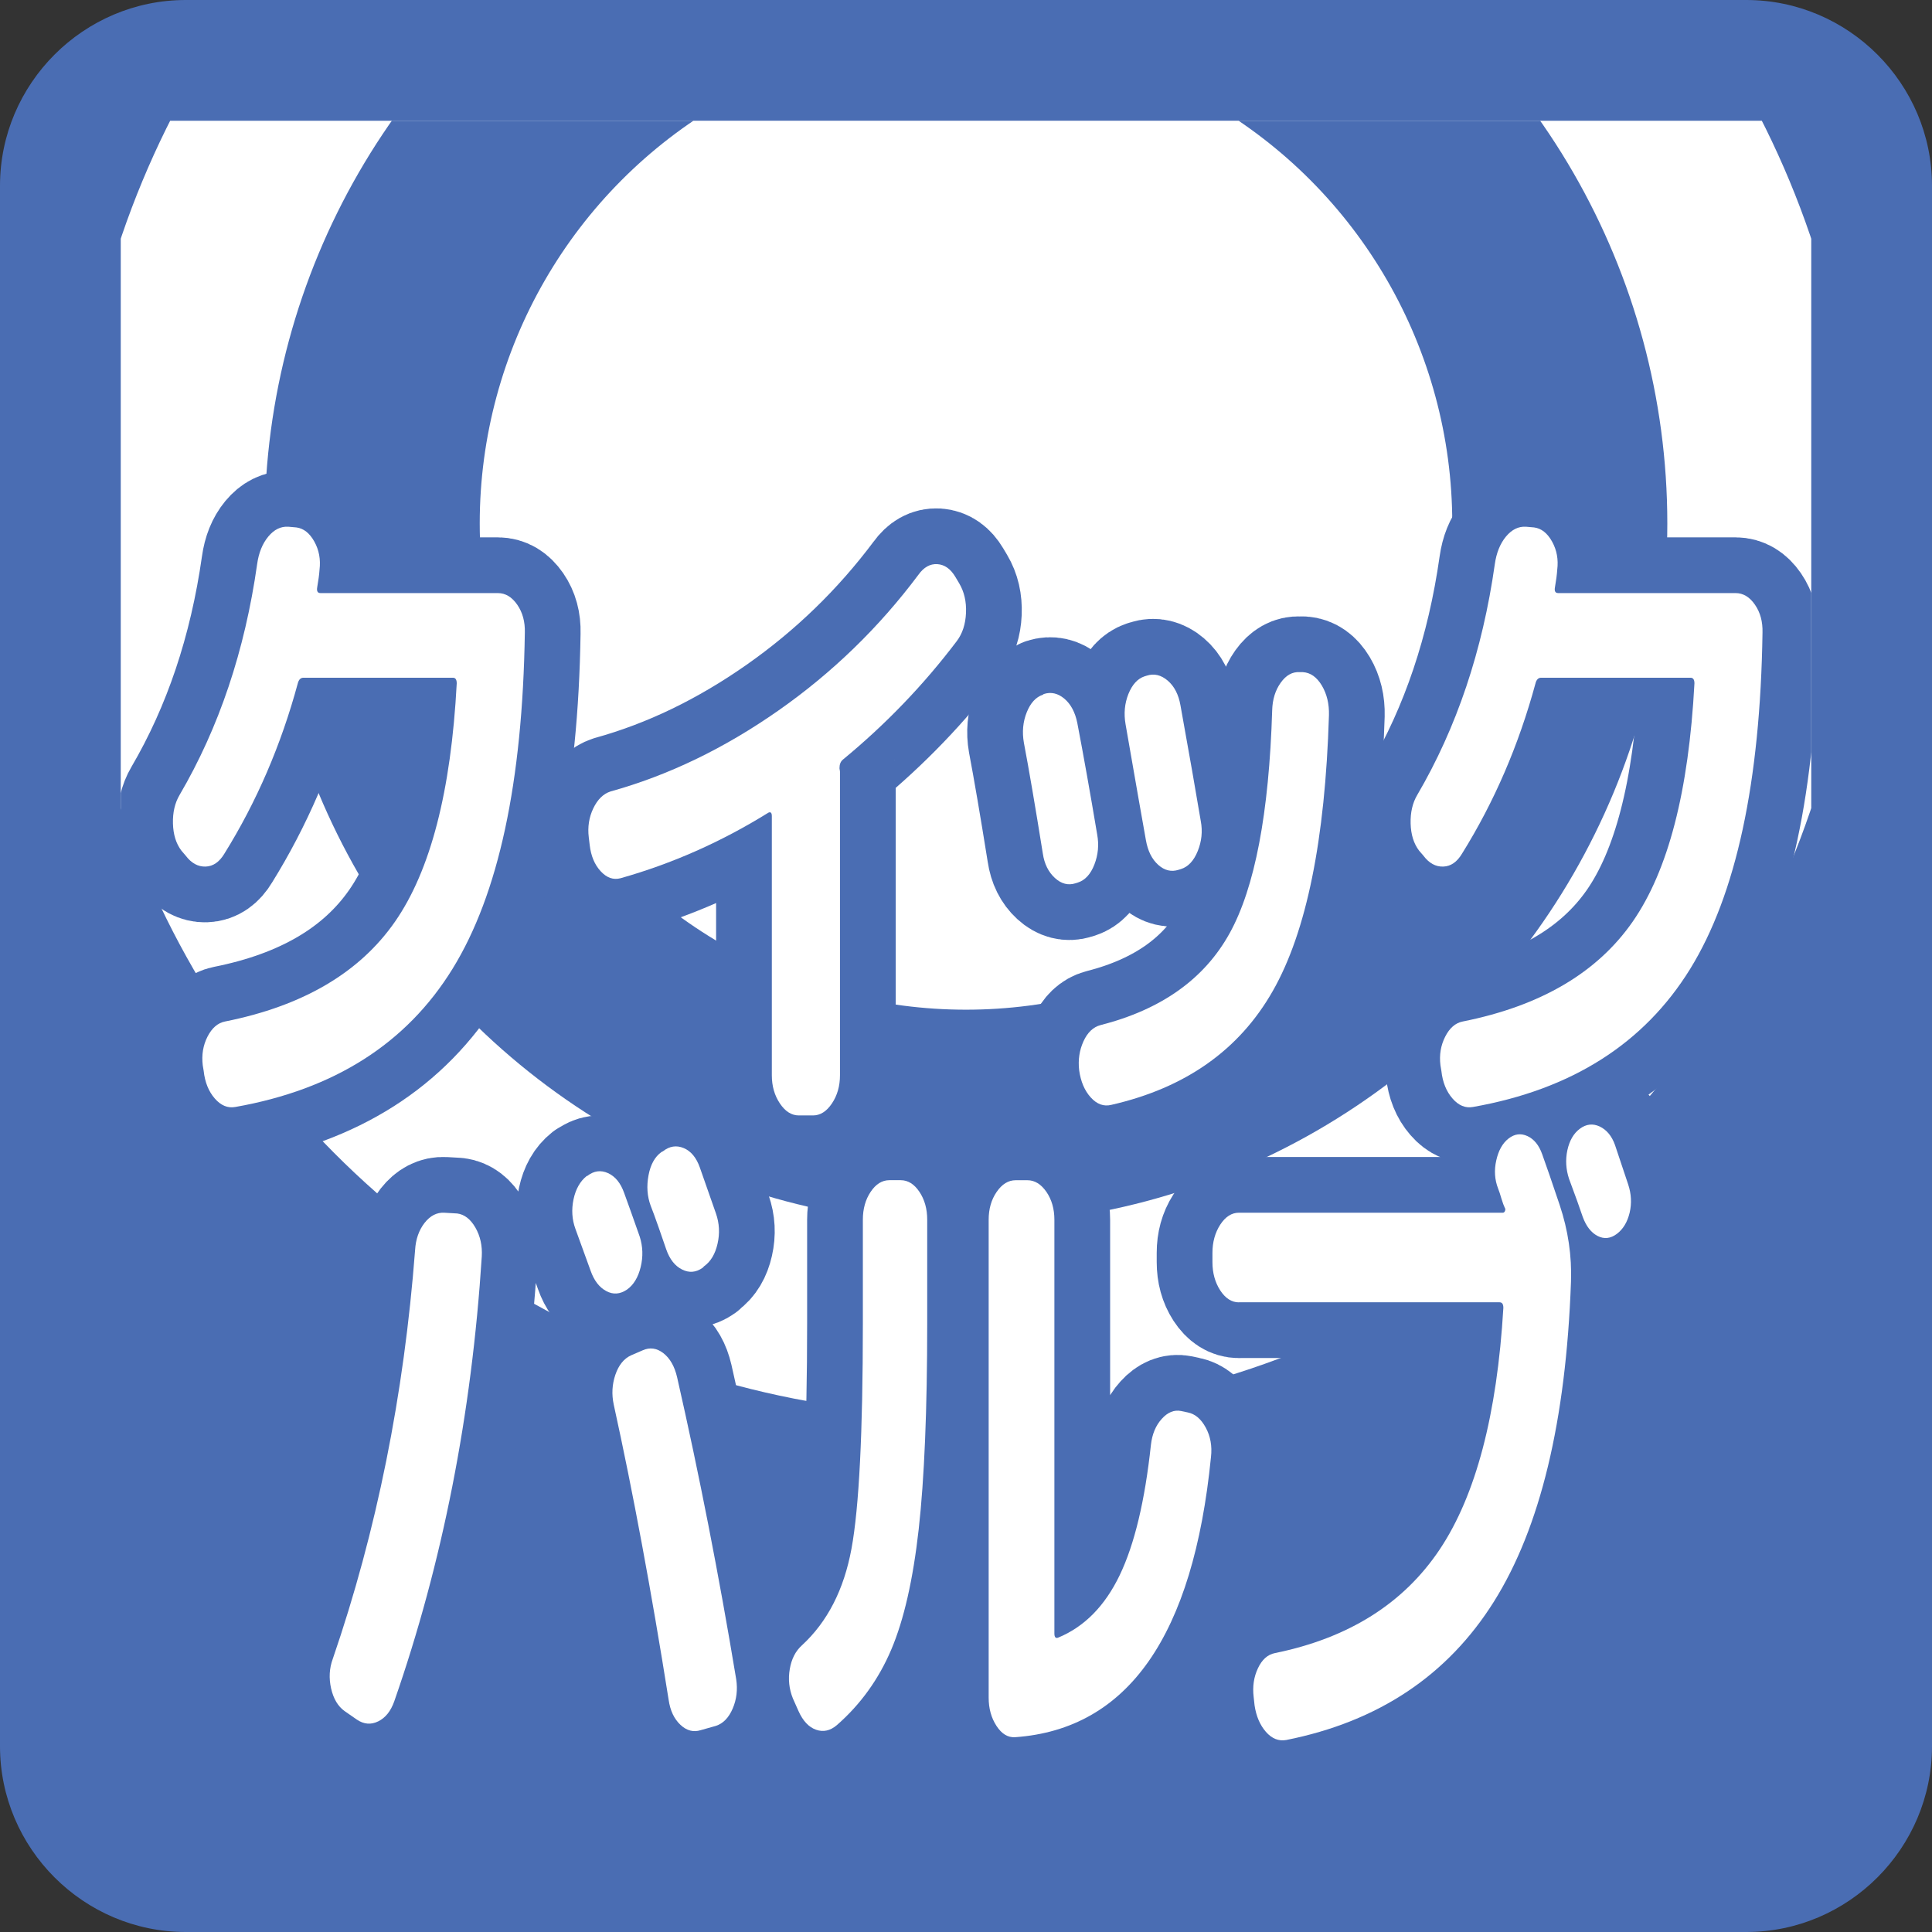 <?xml version="1.0" encoding="utf-8"?>
<!-- Generator: Adobe Illustrator 16.0.0, SVG Export Plug-In . SVG Version: 6.00 Build 0)  -->
<!DOCTYPE svg PUBLIC "-//W3C//DTD SVG 1.1//EN" "http://www.w3.org/Graphics/SVG/1.1/DTD/svg11.dtd">
<svg version="1.1" id="レイヤー_1" xmlns="http://www.w3.org/2000/svg" xmlns:xlink="http://www.w3.org/1999/xlink" x="0px"
	 y="0px" width="52px" height="52px" viewBox="0 0 52 52" enable-background="new 0 0 52 52" xml:space="preserve">
<rect x="0" y="0" width="52" height="52" fill="#333333" stroke="none"/>
<g>
	<g>
		<path fill="#4A6DB3" d="M52,47c0,2.75-2.25,5-5,5H5c-2.75,0-5-2.25-5-5V5c0-2.75,2.25-5,5-5h42c2.75,0,5,2.25,5,5V47z"/>
	</g>
	<g>
		<defs>
			<rect id="SVGID_1_" x="3.25" y="3.25" width="45.5" height="45.5"/>
		</defs>
		<use xlink:href="#SVGID_1_"  overflow="visible" fill="#4A6DB3"/>
		<clipPath id="SVGID_2_">
			<use xlink:href="#SVGID_1_"  overflow="visible"/>
		</clipPath>
		<circle clip-path="url(#SVGID_2_)" fill="#FFFFFF" cx="26" cy="14.088" r="24.006"/>
		<circle clip-path="url(#SVGID_2_)" fill="#4A6DB3" cx="26" cy="14.088" r="18.876"/>
		<circle clip-path="url(#SVGID_2_)" fill="#FFFFFF" cx="26" cy="14.088" r="13.088"/>
		<g clip-path="url(#SVGID_2_)">
			<g>
				
					<path fill="none" stroke="#4A6DB3" stroke-width="3" stroke-linecap="round" stroke-linejoin="round" stroke-miterlimit="10" d="
					M4.998,23.03l-0.114-0.133c-0.145-0.19-0.221-0.434-0.229-0.731c-0.008-0.297,0.051-0.554,0.178-0.769
					c1.061-1.812,1.757-3.882,2.088-6.213c0.042-0.304,0.142-0.551,0.299-0.741c0.157-0.19,0.337-0.279,0.541-0.266l0.216,0.019
					c0.195,0.025,0.356,0.152,0.483,0.38c0.127,0.228,0.174,0.481,0.14,0.76c-0.008,0.126-0.03,0.285-0.063,0.475
					c-0.017,0.102,0.013,0.152,0.089,0.152H13.4c0.204,0,0.377,0.104,0.522,0.313c0.144,0.209,0.212,0.459,0.204,0.75
					c-0.06,4.028-0.708,7.046-1.948,9.053c-1.239,2.008-3.187,3.246-5.843,3.715c-0.204,0.038-0.389-0.038-0.554-0.228
					c-0.166-0.19-0.266-0.438-0.299-0.742l-0.025-0.151c-0.034-0.278,0.008-0.535,0.127-0.77c0.119-0.234,0.276-0.37,0.471-0.409
					c2.096-0.418,3.622-1.313,4.577-2.688c0.955-1.375,1.508-3.512,1.661-6.413c0-0.101-0.034-0.152-0.102-0.152H8.168
					c-0.077,0-0.127,0.051-0.153,0.152c-0.45,1.66-1.107,3.186-1.973,4.579c-0.136,0.229-0.306,0.346-0.509,0.352
					S5.151,23.233,4.998,23.03z"/>
				
					<path fill="none" stroke="#4A6DB3" stroke-width="3" stroke-linecap="round" stroke-linejoin="round" stroke-miterlimit="10" d="
					M15.872,22.746l-0.025-0.209c-0.034-0.278,0.006-0.538,0.121-0.779c0.115-0.241,0.27-0.393,0.465-0.456
					c1.553-0.431,3.057-1.156,4.513-2.175s2.713-2.239,3.774-3.658c0.145-0.203,0.314-0.297,0.509-0.285
					c0.195,0.013,0.356,0.127,0.484,0.342l0.102,0.171c0.136,0.228,0.198,0.494,0.185,0.798c-0.013,0.304-0.095,0.558-0.248,0.76
					c-0.891,1.178-1.914,2.242-3.068,3.192c-0.06,0.051-0.089,0.127-0.089,0.228c0,0.013,0.002,0.028,0.007,0.047
					c0.004,0.019,0.006,0.035,0.006,0.047v8.171c0,0.291-0.072,0.544-0.217,0.76c-0.144,0.215-0.314,0.322-0.509,0.322h-0.382
					c-0.195,0-0.365-0.107-0.509-0.322c-0.145-0.216-0.217-0.469-0.217-0.76v-6.974c0-0.088-0.03-0.12-0.089-0.095
					c-1.265,0.786-2.593,1.375-3.984,1.767c-0.195,0.051-0.374-0.013-0.535-0.19C16.003,23.271,15.906,23.037,15.872,22.746z"/>
				
					<path fill="none" stroke="#4A6DB3" stroke-width="3" stroke-linecap="round" stroke-linejoin="round" stroke-miterlimit="10" d="
					M28.068,22.974c-0.205-1.279-0.375-2.273-0.51-2.983c-0.051-0.291-0.025-0.563,0.076-0.817s0.246-0.412,0.434-0.475l0.025-0.019
					c0.193-0.063,0.379-0.022,0.553,0.124c0.174,0.146,0.291,0.364,0.35,0.656c0.17,0.887,0.348,1.887,0.535,3.002
					c0.051,0.279,0.025,0.548-0.076,0.808s-0.25,0.421-0.445,0.484l-0.064,0.02c-0.195,0.062-0.379,0.016-0.553-0.143
					S28.109,23.253,28.068,22.974z M35.068,18.091c0.205,0.013,0.373,0.133,0.51,0.361c0.135,0.228,0.199,0.494,0.191,0.798
					c-0.102,3.357-0.605,5.83-1.51,7.419c-0.902,1.59-2.352,2.613-4.346,3.068c-0.205,0.051-0.389-0.016-0.555-0.199
					s-0.27-0.428-0.312-0.731c-0.033-0.278,0.006-0.538,0.115-0.778c0.109-0.241,0.264-0.387,0.459-0.438
					c1.637-0.418,2.795-1.241,3.475-2.471c0.68-1.229,1.061-3.229,1.146-6.003c0.008-0.291,0.084-0.538,0.229-0.741
					s0.314-0.298,0.51-0.285H35.068z M31.721,23.411c-0.195,0.062-0.377,0.019-0.547-0.133c-0.17-0.152-0.281-0.374-0.332-0.666
					c-0.076-0.418-0.258-1.457-0.547-3.116c-0.051-0.291-0.025-0.563,0.076-0.817c0.102-0.253,0.246-0.412,0.434-0.475l0.062-0.019
					c0.195-0.063,0.383-0.019,0.561,0.133s0.293,0.374,0.344,0.665c0.238,1.317,0.42,2.356,0.547,3.116
					c0.053,0.279,0.023,0.548-0.082,0.808c-0.105,0.26-0.256,0.422-0.451,0.484L31.721,23.411z"/>
				
					<path fill="none" stroke="#4A6DB3" stroke-width="3" stroke-linecap="round" stroke-linejoin="round" stroke-miterlimit="10" d="
					M38.311,23.03l-0.115-0.133c-0.145-0.19-0.221-0.434-0.229-0.731c-0.008-0.297,0.051-0.554,0.178-0.769
					c1.061-1.812,1.758-3.882,2.088-6.213c0.043-0.304,0.143-0.551,0.299-0.741c0.158-0.19,0.338-0.279,0.541-0.266l0.217,0.019
					c0.195,0.025,0.357,0.152,0.484,0.38s0.174,0.481,0.139,0.76c-0.008,0.126-0.029,0.285-0.062,0.475
					c-0.018,0.102,0.012,0.152,0.088,0.152h4.775c0.203,0,0.377,0.104,0.521,0.313s0.211,0.459,0.203,0.75
					c-0.059,4.028-0.709,7.046-1.947,9.053c-1.24,2.008-3.188,3.246-5.844,3.715c-0.203,0.038-0.389-0.038-0.553-0.228
					c-0.166-0.19-0.266-0.438-0.299-0.742l-0.025-0.151c-0.035-0.278,0.008-0.535,0.127-0.77s0.275-0.37,0.471-0.409
					c2.096-0.418,3.621-1.313,4.576-2.688c0.955-1.375,1.508-3.512,1.662-6.413c0-0.101-0.035-0.152-0.104-0.152H41.48
					c-0.076,0-0.127,0.051-0.152,0.152c-0.451,1.66-1.107,3.186-1.975,4.579c-0.135,0.229-0.305,0.346-0.508,0.352
					C38.641,23.331,38.463,23.233,38.311,23.03z"/>
				
					<path fill="none" stroke="#4A6DB3" stroke-width="3" stroke-linecap="round" stroke-linejoin="round" stroke-miterlimit="10" d="
					M9.275,46.054c-0.178-0.127-0.299-0.329-0.363-0.607c-0.063-0.279-0.049-0.545,0.045-0.799c1.179-3.432,1.917-7.1,2.215-11
					c0.017-0.292,0.102-0.535,0.254-0.732c0.153-0.195,0.331-0.287,0.535-0.275l0.344,0.02c0.195,0.025,0.358,0.151,0.49,0.379
					c0.131,0.229,0.189,0.488,0.172,0.779c-0.272,4.256-1.057,8.246-2.355,11.971c-0.094,0.266-0.238,0.446-0.433,0.541
					c-0.195,0.096-0.386,0.079-0.573-0.047L9.275,46.054z M15.895,34.198c-0.042-0.114-0.178-0.488-0.407-1.121
					c-0.093-0.254-0.11-0.52-0.051-0.799c0.059-0.277,0.178-0.486,0.356-0.627h0.013c0.178-0.139,0.365-0.164,0.56-0.076
					c0.195,0.09,0.339,0.267,0.433,0.533c0.093,0.253,0.233,0.646,0.42,1.178c0.084,0.266,0.093,0.538,0.025,0.816
					c-0.068,0.279-0.191,0.482-0.369,0.608c-0.187,0.126-0.374,0.14-0.56,0.038C16.128,34.647,15.988,34.464,15.895,34.198z
					 M17.295,36.345c0.195-0.088,0.382-0.062,0.56,0.076s0.301,0.354,0.369,0.646c0.594,2.609,1.125,5.319,1.591,8.131
					c0.042,0.279,0.011,0.542-0.095,0.789c-0.106,0.247-0.257,0.402-0.452,0.465l-0.407,0.115c-0.195,0.062-0.378,0.016-0.547-0.143
					c-0.17-0.159-0.276-0.383-0.318-0.676c-0.467-2.938-0.959-5.586-1.477-7.941c-0.06-0.278-0.045-0.547,0.044-0.807
					c0.089-0.26,0.231-0.435,0.426-0.523L17.295,36.345z M18.912,34.122c-0.178,0.127-0.363,0.143-0.554,0.047
					c-0.191-0.095-0.333-0.275-0.426-0.541c-0.043-0.127-0.11-0.323-0.204-0.59c-0.093-0.266-0.165-0.461-0.216-0.588
					c-0.093-0.254-0.112-0.525-0.057-0.817s0.172-0.501,0.35-0.627l0.038-0.019c0.178-0.14,0.365-0.168,0.56-0.086
					s0.339,0.256,0.433,0.522c0.28,0.798,0.424,1.21,0.433,1.235c0.093,0.266,0.108,0.538,0.044,0.816
					c-0.063,0.279-0.185,0.482-0.363,0.608L18.912,34.122z"/>
				
					<path fill="none" stroke="#4A6DB3" stroke-width="3" stroke-linecap="round" stroke-linejoin="round" stroke-miterlimit="10" d="
					M21.492,46.054l-0.152-0.342c-0.102-0.254-0.13-0.516-0.083-0.789c0.046-0.271,0.155-0.484,0.325-0.637
					c0.688-0.633,1.133-1.5,1.336-2.603c0.204-1.103,0.306-3.122,0.306-6.062v-2.793c0-0.291,0.07-0.541,0.21-0.75
					c0.14-0.209,0.308-0.313,0.503-0.313h0.306c0.195,0,0.363,0.104,0.503,0.313c0.14,0.209,0.21,0.459,0.21,0.75v2.793
					c0,2.332-0.077,4.178-0.229,5.539c-0.153,1.361-0.399,2.441-0.739,3.24c-0.339,0.797-0.827,1.475-1.464,2.032
					c-0.178,0.152-0.365,0.193-0.56,0.124C21.768,46.487,21.611,46.319,21.492,46.054z M27.322,46.757
					c-0.195,0.012-0.362-0.089-0.502-0.305c-0.14-0.215-0.21-0.468-0.21-0.76V32.829c0-0.291,0.072-0.541,0.216-0.75
					s0.314-0.313,0.51-0.313h0.318c0.195,0,0.365,0.104,0.51,0.313c0.143,0.209,0.215,0.459,0.215,0.75v11.135
					c0,0.102,0.035,0.14,0.102,0.113c0.705-0.291,1.258-0.852,1.656-1.681s0.678-1.998,0.84-3.506
					c0.033-0.291,0.131-0.525,0.293-0.702c0.16-0.178,0.334-0.248,0.521-0.21l0.178,0.038c0.195,0.038,0.357,0.174,0.484,0.408
					s0.174,0.498,0.141,0.789C32.117,44.027,30.361,46.541,27.322,46.757z"/>
				
					<path fill="none" stroke="#4A6DB3" stroke-width="3" stroke-linecap="round" stroke-linejoin="round" stroke-miterlimit="10" d="
					M33.346,35.053c-0.195,0-0.363-0.107-0.504-0.323c-0.139-0.215-0.209-0.469-0.209-0.76v-0.247c0-0.291,0.07-0.544,0.209-0.76
					c0.141-0.216,0.309-0.323,0.504-0.323h7.104c0.025,0,0.045-0.016,0.057-0.047c0.014-0.032,0.012-0.061-0.006-0.086
					c-0.025-0.051-0.055-0.133-0.09-0.247c-0.033-0.114-0.062-0.202-0.088-0.267c-0.094-0.24-0.111-0.494-0.051-0.76
					c0.059-0.266,0.168-0.462,0.33-0.589c0.162-0.126,0.33-0.148,0.51-0.066c0.178,0.083,0.309,0.244,0.395,0.485
					c0.109,0.303,0.268,0.76,0.471,1.367c0.229,0.684,0.33,1.375,0.305,2.071c-0.135,3.749-0.826,6.618-2.074,8.606
					c-1.248,1.989-3.111,3.23-5.588,3.725c-0.205,0.037-0.387-0.035-0.549-0.219c-0.16-0.184-0.262-0.422-0.305-0.713l-0.025-0.228
					c-0.033-0.278,0.004-0.535,0.115-0.77c0.109-0.234,0.262-0.37,0.457-0.409c1.986-0.404,3.465-1.336,4.438-2.793
					c0.971-1.456,1.541-3.622,1.711-6.498c0-0.101-0.033-0.151-0.102-0.151H33.346z M43.467,30.815
					c0.041,0.127,0.104,0.311,0.184,0.551c0.08,0.241,0.139,0.412,0.172,0.514c0.084,0.254,0.098,0.507,0.039,0.76
					c-0.061,0.254-0.176,0.443-0.344,0.57c-0.17,0.127-0.342,0.146-0.516,0.057c-0.174-0.088-0.309-0.26-0.402-0.513
					c-0.076-0.228-0.199-0.57-0.369-1.026c-0.084-0.253-0.1-0.51-0.045-0.77c0.057-0.26,0.168-0.453,0.338-0.579
					s0.348-0.146,0.535-0.058C43.244,30.411,43.381,30.575,43.467,30.815z"/>
			</g>
			<g>
				<path fill="#FFFFFF" d="M4.998,23.03l-0.114-0.133c-0.145-0.19-0.221-0.434-0.229-0.731c-0.008-0.297,0.051-0.554,0.178-0.769
					c1.061-1.812,1.757-3.882,2.088-6.213c0.042-0.304,0.142-0.551,0.299-0.741c0.157-0.19,0.337-0.279,0.541-0.266l0.216,0.019
					c0.195,0.025,0.356,0.152,0.483,0.38c0.127,0.228,0.174,0.481,0.14,0.76c-0.008,0.126-0.03,0.285-0.063,0.475
					c-0.017,0.102,0.013,0.152,0.089,0.152H13.4c0.204,0,0.377,0.104,0.522,0.313c0.144,0.209,0.212,0.459,0.204,0.75
					c-0.06,4.028-0.708,7.046-1.948,9.053c-1.239,2.008-3.187,3.246-5.843,3.715c-0.204,0.038-0.389-0.038-0.554-0.228
					c-0.166-0.19-0.266-0.438-0.299-0.742l-0.025-0.151c-0.034-0.278,0.008-0.535,0.127-0.77c0.119-0.234,0.276-0.37,0.471-0.409
					c2.096-0.418,3.622-1.313,4.577-2.688c0.955-1.375,1.508-3.512,1.661-6.413c0-0.101-0.034-0.152-0.102-0.152H8.168
					c-0.077,0-0.127,0.051-0.153,0.152c-0.45,1.66-1.107,3.186-1.973,4.579c-0.136,0.229-0.306,0.346-0.509,0.352
					S5.151,23.233,4.998,23.03z"/>
				<path fill="#FFFFFF" d="M15.872,22.746l-0.025-0.209c-0.034-0.278,0.006-0.538,0.121-0.779c0.115-0.241,0.27-0.393,0.465-0.456
					c1.553-0.431,3.057-1.156,4.513-2.175s2.713-2.239,3.774-3.658c0.145-0.203,0.314-0.297,0.509-0.285
					c0.195,0.013,0.356,0.127,0.484,0.342l0.102,0.171c0.136,0.228,0.198,0.494,0.185,0.798c-0.013,0.304-0.095,0.558-0.248,0.76
					c-0.891,1.178-1.914,2.242-3.068,3.192c-0.06,0.051-0.089,0.127-0.089,0.228c0,0.013,0.002,0.028,0.007,0.047
					c0.004,0.019,0.006,0.035,0.006,0.047v8.171c0,0.291-0.072,0.544-0.217,0.76c-0.144,0.215-0.314,0.322-0.509,0.322h-0.382
					c-0.195,0-0.365-0.107-0.509-0.322c-0.145-0.216-0.217-0.469-0.217-0.76v-6.974c0-0.088-0.03-0.12-0.089-0.095
					c-1.265,0.786-2.593,1.375-3.984,1.767c-0.195,0.051-0.374-0.013-0.535-0.19C16.003,23.271,15.906,23.037,15.872,22.746z"/>
				<path fill="#FFFFFF" d="M28.068,22.974c-0.205-1.279-0.375-2.273-0.51-2.983c-0.051-0.291-0.025-0.563,0.076-0.817
					s0.246-0.412,0.434-0.475l0.025-0.019c0.193-0.063,0.379-0.022,0.553,0.124c0.174,0.146,0.291,0.364,0.35,0.656
					c0.17,0.887,0.348,1.887,0.535,3.002c0.051,0.279,0.025,0.548-0.076,0.808s-0.25,0.421-0.445,0.484l-0.064,0.02
					c-0.195,0.062-0.379,0.016-0.553-0.143S28.109,23.253,28.068,22.974z M35.068,18.091c0.205,0.013,0.373,0.133,0.51,0.361
					c0.135,0.228,0.199,0.494,0.191,0.798c-0.102,3.357-0.605,5.83-1.51,7.419c-0.902,1.59-2.352,2.613-4.346,3.068
					c-0.205,0.051-0.389-0.016-0.555-0.199s-0.27-0.428-0.312-0.731c-0.033-0.278,0.006-0.538,0.115-0.778
					c0.109-0.241,0.264-0.387,0.459-0.438c1.637-0.418,2.795-1.241,3.475-2.471c0.68-1.229,1.061-3.229,1.146-6.003
					c0.008-0.291,0.084-0.538,0.229-0.741s0.314-0.298,0.51-0.285H35.068z M31.721,23.411c-0.195,0.062-0.377,0.019-0.547-0.133
					c-0.17-0.152-0.281-0.374-0.332-0.666c-0.076-0.418-0.258-1.457-0.547-3.116c-0.051-0.291-0.025-0.563,0.076-0.817
					c0.102-0.253,0.246-0.412,0.434-0.475l0.062-0.019c0.195-0.063,0.383-0.019,0.561,0.133s0.293,0.374,0.344,0.665
					c0.238,1.317,0.42,2.356,0.547,3.116c0.053,0.279,0.023,0.548-0.082,0.808c-0.105,0.26-0.256,0.422-0.451,0.484L31.721,23.411z"
					/>
				<path fill="#FFFFFF" d="M38.311,23.03l-0.115-0.133c-0.145-0.19-0.221-0.434-0.229-0.731c-0.008-0.297,0.051-0.554,0.178-0.769
					c1.061-1.812,1.758-3.882,2.088-6.213c0.043-0.304,0.143-0.551,0.299-0.741c0.158-0.19,0.338-0.279,0.541-0.266l0.217,0.019
					c0.195,0.025,0.357,0.152,0.484,0.38s0.174,0.481,0.139,0.76c-0.008,0.126-0.029,0.285-0.062,0.475
					c-0.018,0.102,0.012,0.152,0.088,0.152h4.775c0.203,0,0.377,0.104,0.521,0.313s0.211,0.459,0.203,0.75
					c-0.059,4.028-0.709,7.046-1.947,9.053c-1.24,2.008-3.188,3.246-5.844,3.715c-0.203,0.038-0.389-0.038-0.553-0.228
					c-0.166-0.19-0.266-0.438-0.299-0.742l-0.025-0.151c-0.035-0.278,0.008-0.535,0.127-0.77s0.275-0.37,0.471-0.409
					c2.096-0.418,3.621-1.313,4.576-2.688c0.955-1.375,1.508-3.512,1.662-6.413c0-0.101-0.035-0.152-0.104-0.152H41.48
					c-0.076,0-0.127,0.051-0.152,0.152c-0.451,1.66-1.107,3.186-1.975,4.579c-0.135,0.229-0.305,0.346-0.508,0.352
					C38.641,23.331,38.463,23.233,38.311,23.03z"/>
				<path fill="#FFFFFF" d="M9.275,46.054c-0.178-0.127-0.299-0.329-0.363-0.607c-0.063-0.279-0.049-0.545,0.045-0.799
					c1.179-3.432,1.917-7.1,2.215-11c0.017-0.292,0.102-0.535,0.254-0.732c0.153-0.195,0.331-0.287,0.535-0.275l0.344,0.02
					c0.195,0.025,0.358,0.151,0.49,0.379c0.131,0.229,0.189,0.488,0.172,0.779c-0.272,4.256-1.057,8.246-2.355,11.971
					c-0.094,0.266-0.238,0.446-0.433,0.541c-0.195,0.096-0.386,0.079-0.573-0.047L9.275,46.054z M15.895,34.198
					c-0.042-0.114-0.178-0.488-0.407-1.121c-0.093-0.254-0.11-0.52-0.051-0.799c0.059-0.277,0.178-0.486,0.356-0.627h0.013
					c0.178-0.139,0.365-0.164,0.56-0.076c0.195,0.09,0.339,0.267,0.433,0.533c0.093,0.253,0.233,0.646,0.42,1.178
					c0.084,0.266,0.093,0.538,0.025,0.816c-0.068,0.279-0.191,0.482-0.369,0.608c-0.187,0.126-0.374,0.14-0.56,0.038
					C16.128,34.647,15.988,34.464,15.895,34.198z M17.295,36.345c0.195-0.088,0.382-0.062,0.56,0.076s0.301,0.354,0.369,0.646
					c0.594,2.609,1.125,5.319,1.591,8.131c0.042,0.279,0.011,0.542-0.095,0.789c-0.106,0.247-0.257,0.402-0.452,0.465l-0.407,0.115
					c-0.195,0.062-0.378,0.016-0.547-0.143c-0.17-0.159-0.276-0.383-0.318-0.676c-0.467-2.938-0.959-5.586-1.477-7.941
					c-0.06-0.278-0.045-0.547,0.044-0.807c0.089-0.26,0.231-0.435,0.426-0.523L17.295,36.345z M18.912,34.122
					c-0.178,0.127-0.363,0.143-0.554,0.047c-0.191-0.095-0.333-0.275-0.426-0.541c-0.043-0.127-0.11-0.323-0.204-0.59
					c-0.093-0.266-0.165-0.461-0.216-0.588c-0.093-0.254-0.112-0.525-0.057-0.817s0.172-0.501,0.35-0.627l0.038-0.019
					c0.178-0.14,0.365-0.168,0.56-0.086s0.339,0.256,0.433,0.522c0.28,0.798,0.424,1.21,0.433,1.235
					c0.093,0.266,0.108,0.538,0.044,0.816c-0.063,0.279-0.185,0.482-0.363,0.608L18.912,34.122z"/>
				<path fill="#FFFFFF" d="M21.492,46.054l-0.152-0.342c-0.102-0.254-0.13-0.516-0.083-0.789c0.046-0.271,0.155-0.484,0.325-0.637
					c0.688-0.633,1.133-1.5,1.336-2.603c0.204-1.103,0.306-3.122,0.306-6.062v-2.793c0-0.291,0.07-0.541,0.21-0.75
					c0.14-0.209,0.308-0.313,0.503-0.313h0.306c0.195,0,0.363,0.104,0.503,0.313c0.14,0.209,0.21,0.459,0.21,0.75v2.793
					c0,2.332-0.077,4.178-0.229,5.539c-0.153,1.361-0.399,2.441-0.739,3.24c-0.339,0.797-0.827,1.475-1.464,2.032
					c-0.178,0.152-0.365,0.193-0.56,0.124C21.768,46.487,21.611,46.319,21.492,46.054z M27.322,46.757
					c-0.195,0.012-0.362-0.089-0.502-0.305c-0.14-0.215-0.21-0.468-0.21-0.76V32.829c0-0.291,0.072-0.541,0.216-0.75
					s0.314-0.313,0.51-0.313h0.318c0.195,0,0.365,0.104,0.51,0.313c0.143,0.209,0.215,0.459,0.215,0.75v11.135
					c0,0.102,0.035,0.14,0.102,0.113c0.705-0.291,1.258-0.852,1.656-1.681s0.678-1.998,0.84-3.506
					c0.033-0.291,0.131-0.525,0.293-0.702c0.16-0.178,0.334-0.248,0.521-0.21l0.178,0.038c0.195,0.038,0.357,0.174,0.484,0.408
					s0.174,0.498,0.141,0.789C32.117,44.027,30.361,46.541,27.322,46.757z"/>
				<path fill="#FFFFFF" d="M33.346,35.053c-0.195,0-0.363-0.107-0.504-0.323c-0.139-0.215-0.209-0.469-0.209-0.76v-0.247
					c0-0.291,0.07-0.544,0.209-0.76c0.141-0.216,0.309-0.323,0.504-0.323h7.104c0.025,0,0.045-0.016,0.057-0.047
					c0.014-0.032,0.012-0.061-0.006-0.086c-0.025-0.051-0.055-0.133-0.09-0.247c-0.033-0.114-0.062-0.202-0.088-0.267
					c-0.094-0.24-0.111-0.494-0.051-0.76c0.059-0.266,0.168-0.462,0.33-0.589c0.162-0.126,0.33-0.148,0.51-0.066
					c0.178,0.083,0.309,0.244,0.395,0.485c0.109,0.303,0.268,0.76,0.471,1.367c0.229,0.684,0.33,1.375,0.305,2.071
					c-0.135,3.749-0.826,6.618-2.074,8.606c-1.248,1.989-3.111,3.23-5.588,3.725c-0.205,0.037-0.387-0.035-0.549-0.219
					c-0.16-0.184-0.262-0.422-0.305-0.713l-0.025-0.228c-0.033-0.278,0.004-0.535,0.115-0.77c0.109-0.234,0.262-0.37,0.457-0.409
					c1.986-0.404,3.465-1.336,4.438-2.793c0.971-1.456,1.541-3.622,1.711-6.498c0-0.101-0.033-0.151-0.102-0.151H33.346z
					 M43.467,30.815c0.041,0.127,0.104,0.311,0.184,0.551c0.08,0.241,0.139,0.412,0.172,0.514c0.084,0.254,0.098,0.507,0.039,0.76
					c-0.061,0.254-0.176,0.443-0.344,0.57c-0.17,0.127-0.342,0.146-0.516,0.057c-0.174-0.088-0.309-0.26-0.402-0.513
					c-0.076-0.228-0.199-0.57-0.369-1.026c-0.084-0.253-0.1-0.51-0.045-0.77c0.057-0.26,0.168-0.453,0.338-0.579
					s0.348-0.146,0.535-0.058C43.244,30.411,43.381,30.575,43.467,30.815z"/>
			</g>
		</g>
	</g>
</g>
</svg>
